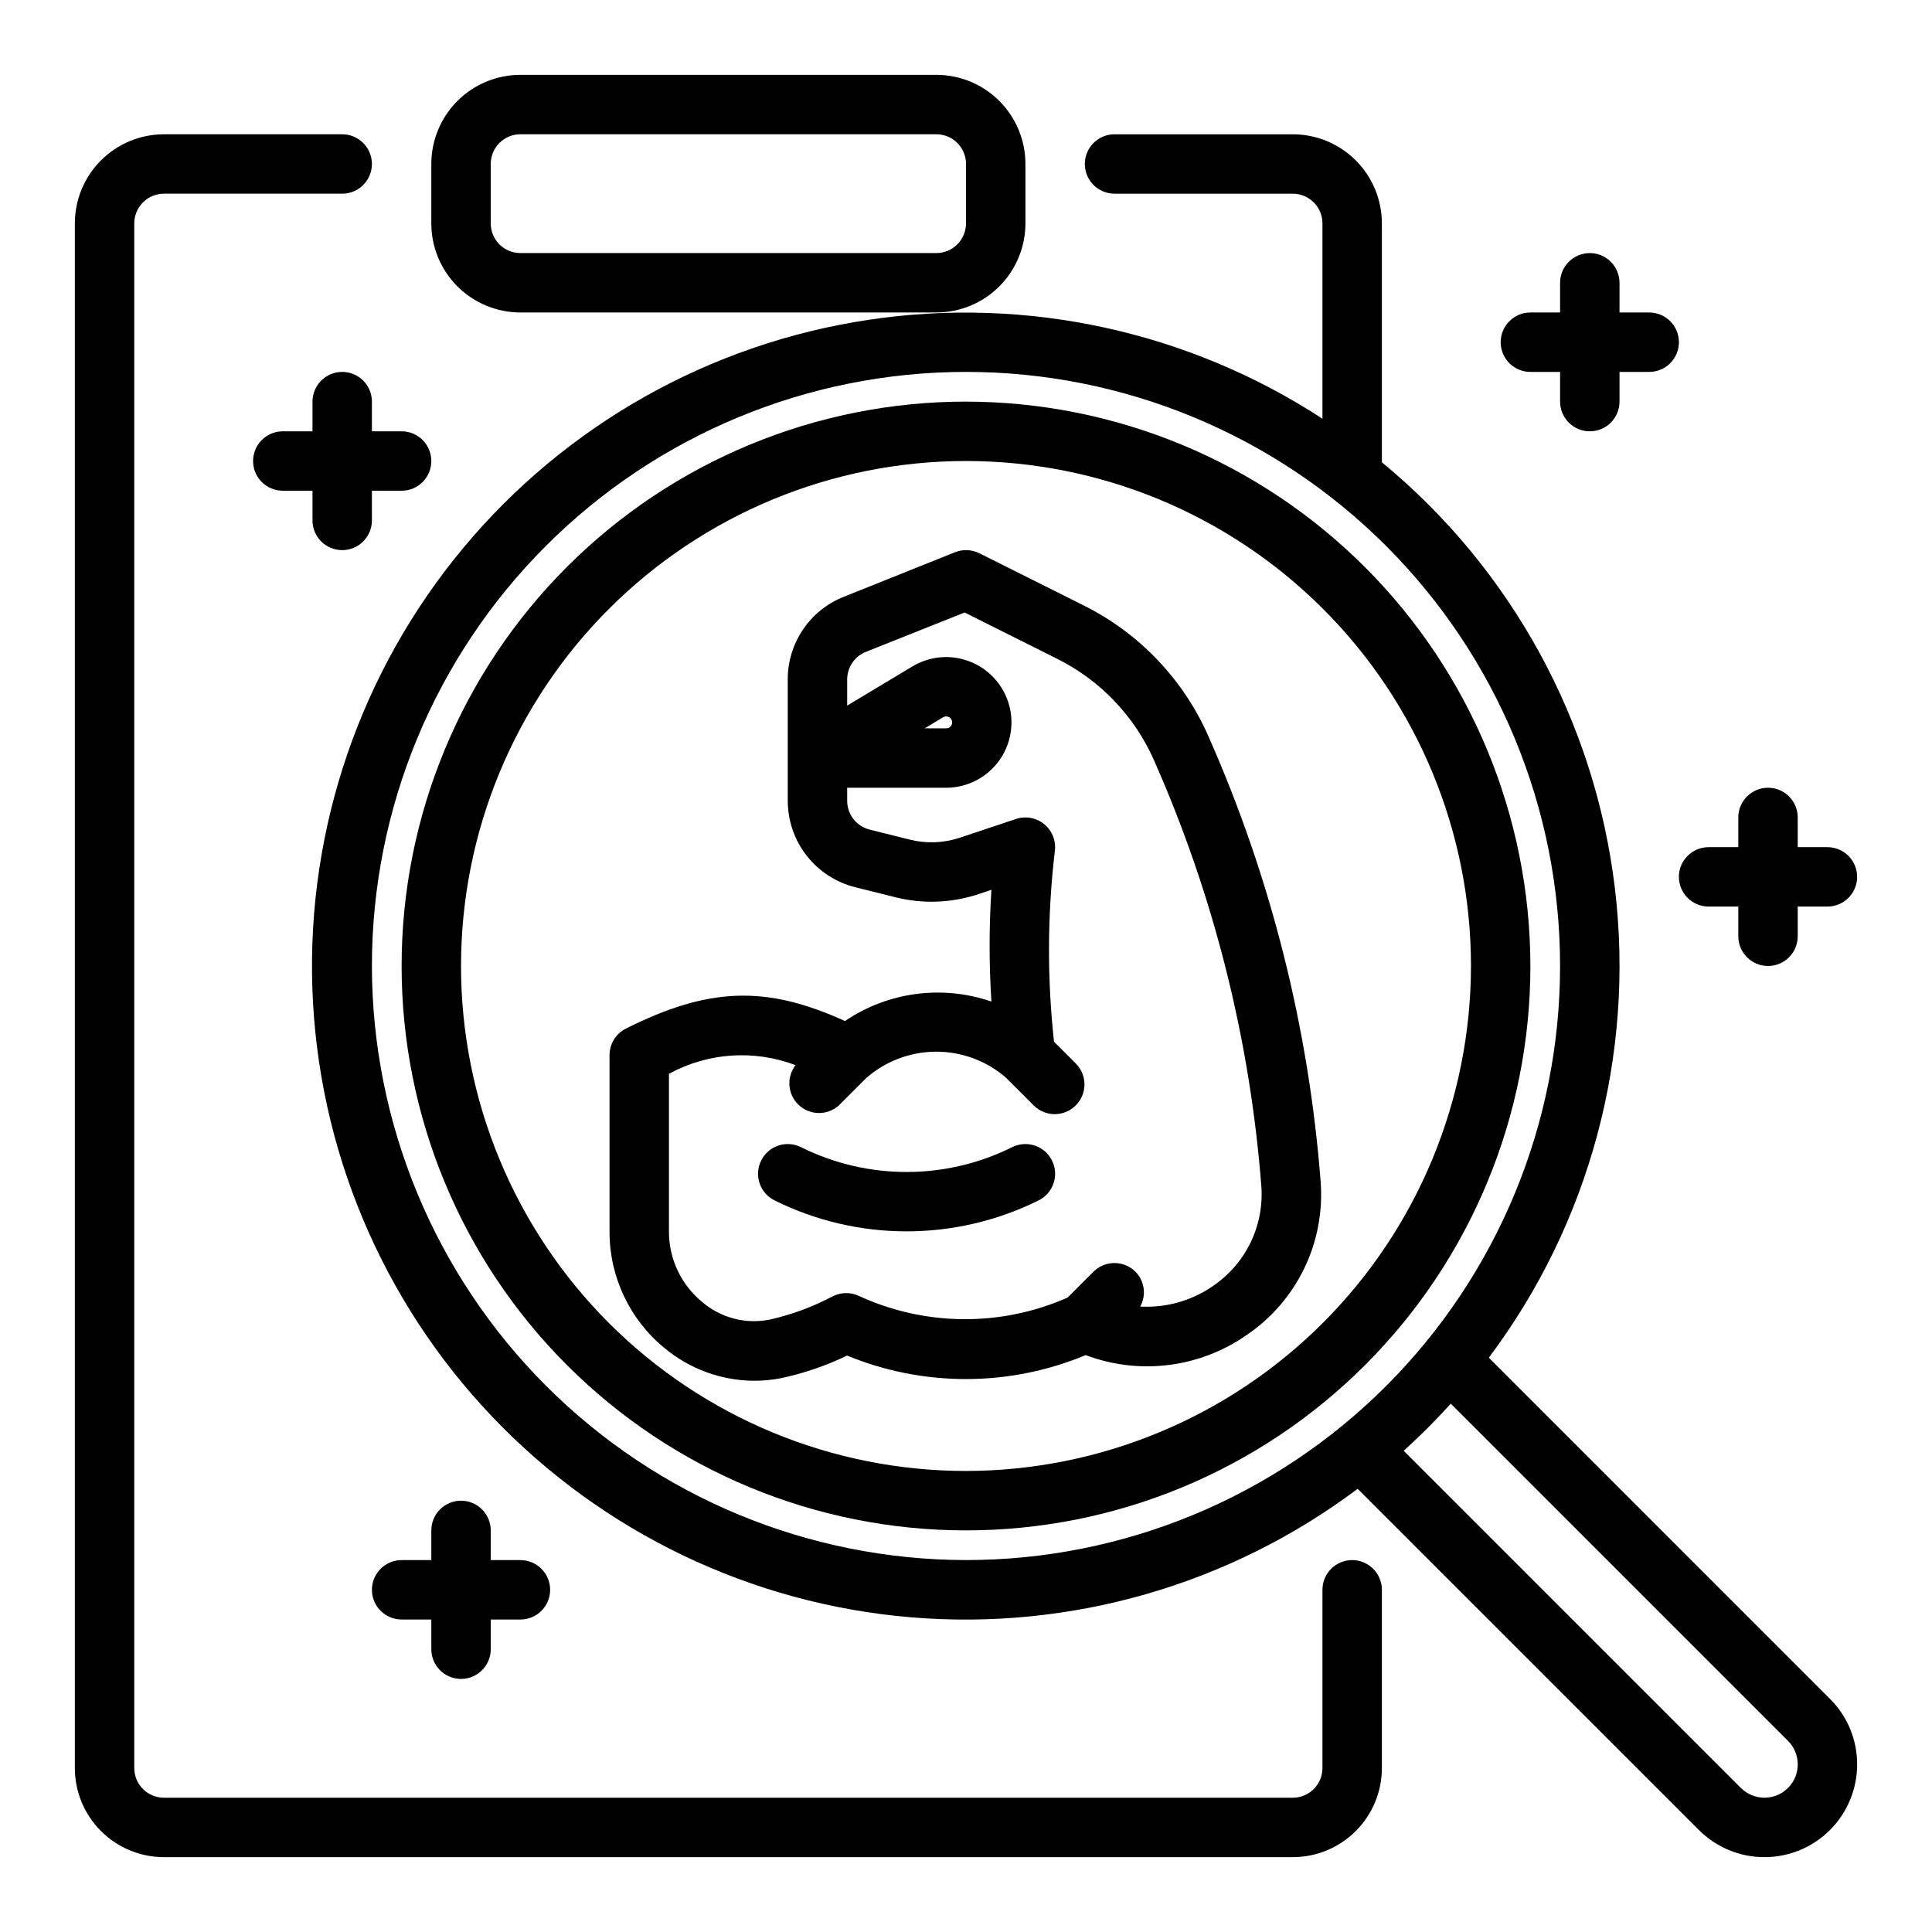 <?xml version="1.0" encoding="UTF-8"?>
<!-- Uploaded to: ICON Repo, www.iconrepo.com, Generator: ICON Repo Mixer Tools -->
<svg fill="#000000" width="800px" height="800px" version="1.1" viewBox="144 144 512 512" xmlns="http://www.w3.org/2000/svg">
 <g>
  <path d="m502.34 557.44c-4.348 0-7.875 3.527-7.875 7.875v47.23c0 2.09-0.828 4.09-2.305 5.566s-3.477 2.305-5.566 2.305h-299.14c-4.348 0-7.871-3.523-7.871-7.871v-409.34c0-4.348 3.523-7.875 7.871-7.875h47.234c4.348 0 7.871-3.523 7.871-7.871s-3.523-7.871-7.871-7.871h-47.234c-6.262 0-12.27 2.488-16.699 6.918-4.43 4.426-6.918 10.434-6.918 16.699v409.34c0 6.262 2.488 12.27 6.918 16.699 4.43 4.43 10.438 6.918 16.699 6.918h299.14c6.266 0 12.27-2.488 16.699-6.918 4.43-4.43 6.918-10.438 6.918-16.699v-47.23c0-2.09-0.828-4.09-2.305-5.566-1.477-1.477-3.481-2.309-5.566-2.309z"/>
  <path d="m281.92 226.81h110.21c6.266 0 12.273-2.488 16.699-6.914 4.43-4.43 6.918-10.438 6.918-16.699v-15.746c0-6.262-2.488-12.27-6.918-16.699-4.426-4.43-10.434-6.918-16.699-6.918h-110.21c-6.262 0-12.27 2.488-16.699 6.918-4.43 4.43-6.918 10.438-6.918 16.699v15.746c0 6.262 2.488 12.27 6.918 16.699 4.43 4.426 10.438 6.914 16.699 6.914zm-7.871-39.359c0-4.348 3.523-7.871 7.871-7.871h110.21c2.09 0 4.09 0.828 5.566 2.305 1.477 1.477 2.309 3.481 2.309 5.566v15.746c0 2.086-0.832 4.09-2.309 5.566-1.477 1.477-3.477 2.305-5.566 2.305h-110.21c-4.348 0-7.871-3.523-7.871-7.871z"/>
  <path d="m400 250.43c-39.668 0-77.711 15.758-105.76 43.809s-43.809 66.094-43.809 105.76 15.758 77.711 43.809 105.76c28.051 28.051 66.094 43.809 105.76 43.809s77.711-15.758 105.76-43.809c28.051-28.047 43.809-66.09 43.809-105.76-0.043-39.656-15.816-77.676-43.855-105.71-28.039-28.039-66.059-43.812-105.71-43.855zm0 283.39c-35.492 0-69.531-14.102-94.629-39.199-25.098-25.094-39.195-59.133-39.195-94.625s14.098-69.531 39.195-94.629 59.137-39.195 94.629-39.195 69.531 14.098 94.625 39.195c25.098 25.098 39.199 59.137 39.199 94.629-0.039 35.48-14.152 69.496-39.242 94.582-25.086 25.09-59.102 39.203-94.582 39.242z"/>
  <path d="m538.55 503.8c26.73-35.598 38.699-80.133 33.422-124.33-5.277-44.203-27.402-84.664-61.762-112.96v-63.305c0-6.266-2.488-12.273-6.918-16.699-4.43-4.43-10.434-6.918-16.699-6.918h-47.23c-4.348 0-7.871 3.523-7.871 7.871s3.523 7.871 7.871 7.871h47.23c2.09 0 4.09 0.832 5.566 2.309 1.477 1.477 2.305 3.477 2.305 5.566v51.758c-35.555-23.188-78.387-32.512-120.36-26.199-41.977 6.312-80.172 27.824-107.33 60.445s-41.395 74.082-40 116.51c1.395 42.426 18.324 82.859 47.57 113.62 29.246 30.766 68.773 49.719 111.07 53.262 42.297 3.543 84.426-8.578 118.38-34.051l90.426 90.418c4.606 4.606 10.855 7.195 17.371 7.195s12.766-2.586 17.375-7.195c4.606-4.609 7.195-10.859 7.195-17.375 0.02-6.519-2.574-12.773-7.195-17.371zm-295.99-103.8c0-41.758 16.586-81.805 46.113-111.33 29.523-29.527 69.57-46.113 111.33-46.113 41.754 0 81.801 16.586 111.32 46.113 29.527 29.523 46.113 69.57 46.113 111.33 0 41.754-16.586 81.801-46.113 111.32-29.523 29.527-69.57 46.113-111.32 46.113-41.742-0.047-81.762-16.648-111.28-46.164-29.516-29.516-46.117-69.535-46.164-111.27zm369.03 220.41c-2.34-0.008-4.578-0.934-6.242-2.582l-89.355-89.355c4.367-3.949 8.535-8.117 12.484-12.484l89.355 89.355c2.527 2.523 3.281 6.32 1.918 9.621-1.367 3.297-4.59 5.449-8.16 5.445z"/>
  <path d="m464.28 339.2c-6.637-15.137-18.391-27.457-33.195-34.801l-27.551-13.785h-0.004c-2.012-0.996-4.348-1.094-6.438-0.27l-29.473 11.809c-4.391 1.738-8.156 4.758-10.805 8.664-2.648 3.91-4.059 8.523-4.051 13.246v32.148c0 5.266 1.758 10.383 5 14.535s7.777 7.102 12.887 8.379l10.676 2.668h-0.004c7.266 1.809 14.891 1.516 21.996-0.84l3.418-1.141c-0.637 9.859-0.637 19.75 0 29.613-13.027-4.488-27.41-2.574-38.809 5.164-21.02-9.59-36.211-8.934-58.008 1.977h-0.004c-2.68 1.324-4.379 4.055-4.383 7.043v46.816c-0.016 11.949 5.34 23.27 14.586 30.836 6.676 5.555 15.078 8.617 23.766 8.656 2.379 0 4.75-0.227 7.086-0.684 6.059-1.285 11.938-3.297 17.516-5.992 20.262 8.344 43.004 8.297 63.234-0.125 14.168 5.352 30.059 3.398 42.508-5.219 6.582-4.418 11.875-10.5 15.348-17.629 3.473-7.125 4.996-15.043 4.422-22.949-3.125-40.777-13.176-80.723-29.719-118.12zm1.055 145.68c-5.613 3.867-12.355 5.754-19.16 5.367 1.668-3.016 1.152-6.769-1.266-9.227-3.074-3.07-8.059-3.07-11.133 0l-6.848 6.848v0.004c-17.691 7.805-37.883 7.625-55.43-0.496-2.152-0.965-4.625-0.918-6.746 0.125-5.312 2.82-10.98 4.914-16.852 6.227-6.328 1.238-12.875-0.477-17.785-4.66-5.594-4.574-8.84-11.414-8.84-18.641v-41.848c10.309-5.641 22.57-6.481 33.551-2.301-2.469 3.199-2.113 7.75 0.82 10.527 2.934 2.777 7.496 2.883 10.555 0.242l7.281-7.281c5.117-4.519 11.699-7.027 18.523-7.059 6.824-0.031 13.43 2.414 18.586 6.887l7.453 7.453h0.004c3.086 2.984 7.996 2.941 11.035-0.094 3.035-3.039 3.078-7.945 0.094-11.035l-5.856-5.856v-0.004c-1.84-16.812-1.762-33.781 0.227-50.574 0.336-2.684-0.727-5.352-2.816-7.066s-4.914-2.234-7.481-1.383l-14.91 4.977c-4.266 1.418-8.848 1.594-13.207 0.504l-10.66-2.66c-3.508-0.875-5.969-4.027-5.965-7.644v-3.449h26.246-0.004c5.41-0.008 10.504-2.539 13.773-6.844 3.269-4.309 4.34-9.895 2.894-15.105-1.445-5.207-5.242-9.445-10.266-11.449-5.019-2.008-10.691-1.555-15.328 1.227l-17.316 10.398v-6.926c0-3.219 1.957-6.109 4.941-7.309l26.184-10.438 24.402 12.211c11.496 5.691 20.625 15.238 25.797 26.977 15.82 35.758 25.438 73.949 28.441 112.93 0.363 5.156-0.645 10.316-2.914 14.961-2.273 4.641-5.734 8.602-10.027 11.48zm-76.281-147.86 4.887-2.938h0.004c0.41-0.246 0.91-0.293 1.363-0.125 0.445 0.168 0.793 0.527 0.941 0.984 0.164 0.48 0.086 1.012-0.211 1.422-0.297 0.414-0.777 0.656-1.285 0.656z"/>
  <path d="m412.22 448.02c-17.617 8.758-38.32 8.758-55.938 0-3.891-1.945-8.621-0.367-10.562 3.523-1.945 3.894-0.367 8.621 3.523 10.566 22.055 10.949 47.961 10.949 70.016 0 3.891-1.945 5.469-6.672 3.527-10.566-1.945-3.891-6.676-5.469-10.566-3.523z"/>
  <path d="m266.18 541.7c-4.348 0-7.875 3.523-7.875 7.871v7.871h-7.871c-4.348 0-7.871 3.527-7.871 7.875s3.523 7.871 7.871 7.871h7.871v7.871c0 4.348 3.527 7.871 7.875 7.871 4.348 0 7.871-3.523 7.871-7.871v-7.871h7.871c4.348 0 7.871-3.523 7.871-7.871s-3.523-7.875-7.871-7.875h-7.871v-7.871c0-2.086-0.832-4.09-2.305-5.566-1.477-1.477-3.481-2.305-5.566-2.305z"/>
  <path d="m242.56 250.43c0-4.348-3.523-7.871-7.871-7.871s-7.875 3.523-7.875 7.871v7.871h-7.871c-4.348 0-7.871 3.527-7.871 7.875 0 4.348 3.523 7.871 7.871 7.871h7.871v7.871c0 4.348 3.527 7.871 7.875 7.871s7.871-3.523 7.871-7.871v-7.871h7.871c4.348 0 7.871-3.523 7.871-7.871 0-4.348-3.523-7.875-7.871-7.875h-7.871z"/>
  <path d="m596.8 384.25h7.871v7.871c0 4.348 3.523 7.875 7.871 7.875 4.348 0 7.871-3.527 7.871-7.875v-7.871h7.875c4.348 0 7.871-3.523 7.871-7.871 0-4.348-3.523-7.871-7.871-7.871h-7.875v-7.875c0-4.348-3.523-7.871-7.871-7.871-4.348 0-7.871 3.523-7.871 7.871v7.871l-7.871 0.004c-4.348 0-7.875 3.523-7.875 7.871 0 4.348 3.527 7.871 7.875 7.871z"/>
  <path d="m549.57 242.56h7.871v7.871c0 4.348 3.527 7.871 7.875 7.871s7.871-3.523 7.871-7.871v-7.871h7.871c4.348 0 7.871-3.523 7.871-7.871s-3.523-7.875-7.871-7.875h-7.871v-7.871c0-4.348-3.523-7.871-7.871-7.871s-7.875 3.523-7.875 7.871v7.871h-7.871c-4.348 0-7.871 3.527-7.871 7.875s3.523 7.871 7.871 7.871z"/>
 </g>
</svg>